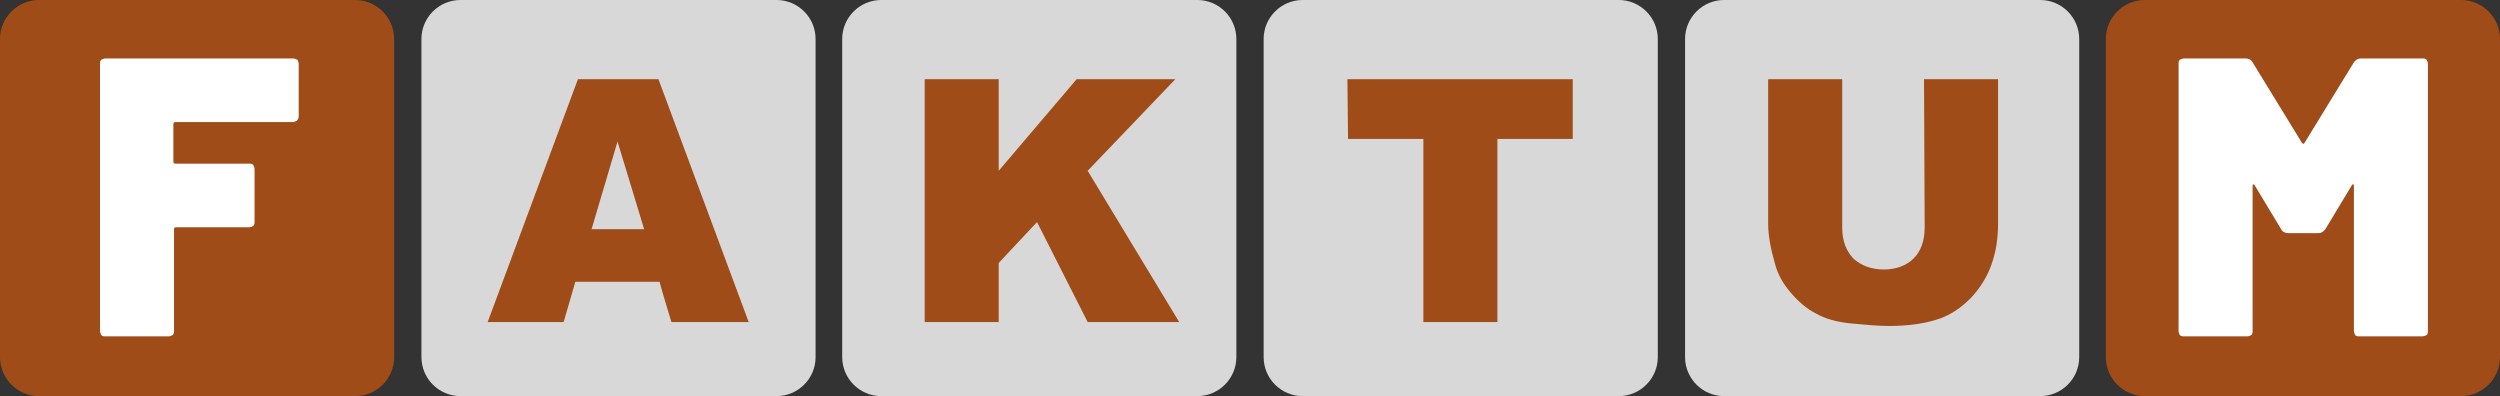 <?xml version="1.0" encoding="utf-8"?>
<!-- Generator: Adobe Illustrator 28.0.0, SVG Export Plug-In . SVG Version: 6.00 Build 0)  -->
<svg version="1.1" id="Ebene_1" xmlns="http://www.w3.org/2000/svg" xmlns:xlink="http://www.w3.org/1999/xlink" x="0px" y="0px"
	 viewBox="0 0 385 61" style="enable-background:new 0 0 385 61;" xml:space="preserve">
<rect x="0" y="0" width="385" height="61" fill="#333333" stroke="none"/>
<style type="text/css">
	.st0{fill:#A04C18;}
	.st1{fill:#D8D8D8;}
	.st2{fill:#FFFFFF;}
</style>
<path class="st0" d="M6,0h48.7c3.3,0,6,2.7,6,6v49c0,3.3-2.7,6-6,6H6c-3.3,0-6-2.7-6-6V6C0,2.7,2.7,0,6,0z"/>
<path class="st0" d="M330.3,0H379c3.3,0,6,2.7,6,6v49c0,3.3-2.7,6-6,6h-48.7c-3.3,0-6-2.7-6-6V6C324.3,2.7,327,0,330.3,0z"/>
<path class="st1" d="M70.9,0h48.7c3.3,0,6,2.7,6,6v49c0,3.3-2.7,6-6,6H70.9c-3.3,0-6-2.7-6-6V6C64.9,2.7,67.6,0,70.9,0z"/>
<path class="st1" d="M135.7,0h48.7c3.3,0,6,2.7,6,6v49c0,3.3-2.7,6-6,6h-48.7c-3.3,0-6-2.7-6-6V6C129.7,2.7,132.4,0,135.7,0z"/>
<path class="st1" d="M200.6,0h48.7c3.3,0,6,2.7,6,6v49c0,3.3-2.7,6-6,6h-48.7c-3.3,0-6-2.7-6-6V6C194.6,2.7,197.3,0,200.6,0z"/>
<path class="st1" d="M265.5,0h48.7c3.3,0,6,2.7,6,6v49c0,3.3-2.7,6-6,6h-48.7c-3.3,0-6-2.7-6-6V6C259.5,2.7,262.2,0,265.5,0z"/>
<path class="st2" d="M46,17.9v-8c0-0.3-0.1-0.5-0.2-0.7C45.6,9.1,45.3,9,45.1,9H16.3c-0.3,0-0.5,0.1-0.7,0.2
	c-0.2,0.2-0.2,0.4-0.2,0.7v41c0,0.3,0.1,0.5,0.2,0.7c0.2,0.2,0.4,0.2,0.7,0.2h9.6c0.3,0,0.5-0.1,0.7-0.2c0.2-0.2,0.2-0.4,0.2-0.7
	V35.3c0-0.2,0.1-0.3,0.3-0.3h11.2c0.3,0,0.5-0.1,0.7-0.2c0.2-0.2,0.2-0.4,0.2-0.7v-8c0-0.3-0.1-0.5-0.2-0.7
	c-0.2-0.2-0.4-0.2-0.7-0.2H27c-0.2,0-0.3-0.1-0.3-0.3v-5.8c0-0.2,0.1-0.3,0.3-0.3h18c0.3,0,0.5-0.1,0.7-0.2
	C45.9,18.4,46,18.2,46,17.9z"/>
<path class="st0" d="M91.1,35.3l4-13.5l4.1,13.5H91.1L91.1,35.3z M103.4,49.6h11.9l-13.9-37.4H89L75.1,49.6h11.7l1.8-6.2h13
	C101.5,43.4,103.4,49.6,103.4,49.6z M142.4,49.6h11.4v-9.1l5.9-6.3l7.8,15.4h14.1l-14.1-23.3L181,12.2h-15.2l-12,14.1V12.2h-11.4
	V49.6L142.4,49.6z M207.6,21.4h11.6v28.2h11.4V21.4h11.6v-9.2h-34.7L207.6,21.4L207.6,21.4z M296.4,35c0,2.1-0.6,3.7-1.7,4.8
	c-1.1,1.1-2.7,1.7-4.6,1.7s-3.5-0.6-4.7-1.7c-1.1-1.2-1.7-2.7-1.7-4.8V12.2h-11.4v22.3c0,1.8,0.4,3.9,1.1,6.3
	c0.4,1.5,1.2,2.9,2.4,4.3c1.2,1.4,2.5,2.5,3.9,3.2c1.4,0.8,3.2,1.3,5.3,1.5s4.1,0.4,5.9,0.4c3.1,0,5.8-0.4,8-1.2
	c1.6-0.6,3.1-1.6,4.6-3.1c1.4-1.5,2.5-3.2,3.2-5.2c0.7-2,1-4,1-6.3V12.2h-11.4L296.4,35L296.4,35L296.4,35z"/>
<path class="st2" d="M362.5,9.6L354.9,22c-0.1,0.2-0.2,0.2-0.4,0l-7.6-12.4c-0.2-0.4-0.6-0.6-1.1-0.6h-9.4c-0.3,0-0.5,0.1-0.7,0.2
	c-0.2,0.2-0.2,0.4-0.2,0.7v41c0,0.3,0.1,0.5,0.2,0.7c0.2,0.2,0.4,0.2,0.7,0.2h9.6c0.3,0,0.5-0.1,0.7-0.2c0.2-0.2,0.2-0.4,0.2-0.7
	V28.7c0-0.2,0-0.3,0.1-0.3c0.1,0,0.2,0,0.2,0.1l4.1,6.8c0.2,0.4,0.6,0.6,1.1,0.6h4.6c0.5,0,0.8-0.2,1.1-0.6l4.1-6.8
	c0.1-0.1,0.2-0.2,0.2-0.1c0.1,0,0.1,0.1,0.1,0.3v22.2c0,0.3,0.1,0.5,0.2,0.7c0.2,0.2,0.4,0.2,0.7,0.2h9.6c0.3,0,0.5-0.1,0.7-0.2
	c0.2-0.2,0.2-0.4,0.2-0.7v-41c0-0.3-0.1-0.5-0.2-0.7C373.5,9,373.3,9,373,9h-9.4C363.1,9,362.8,9.2,362.5,9.6"/>
</svg>
